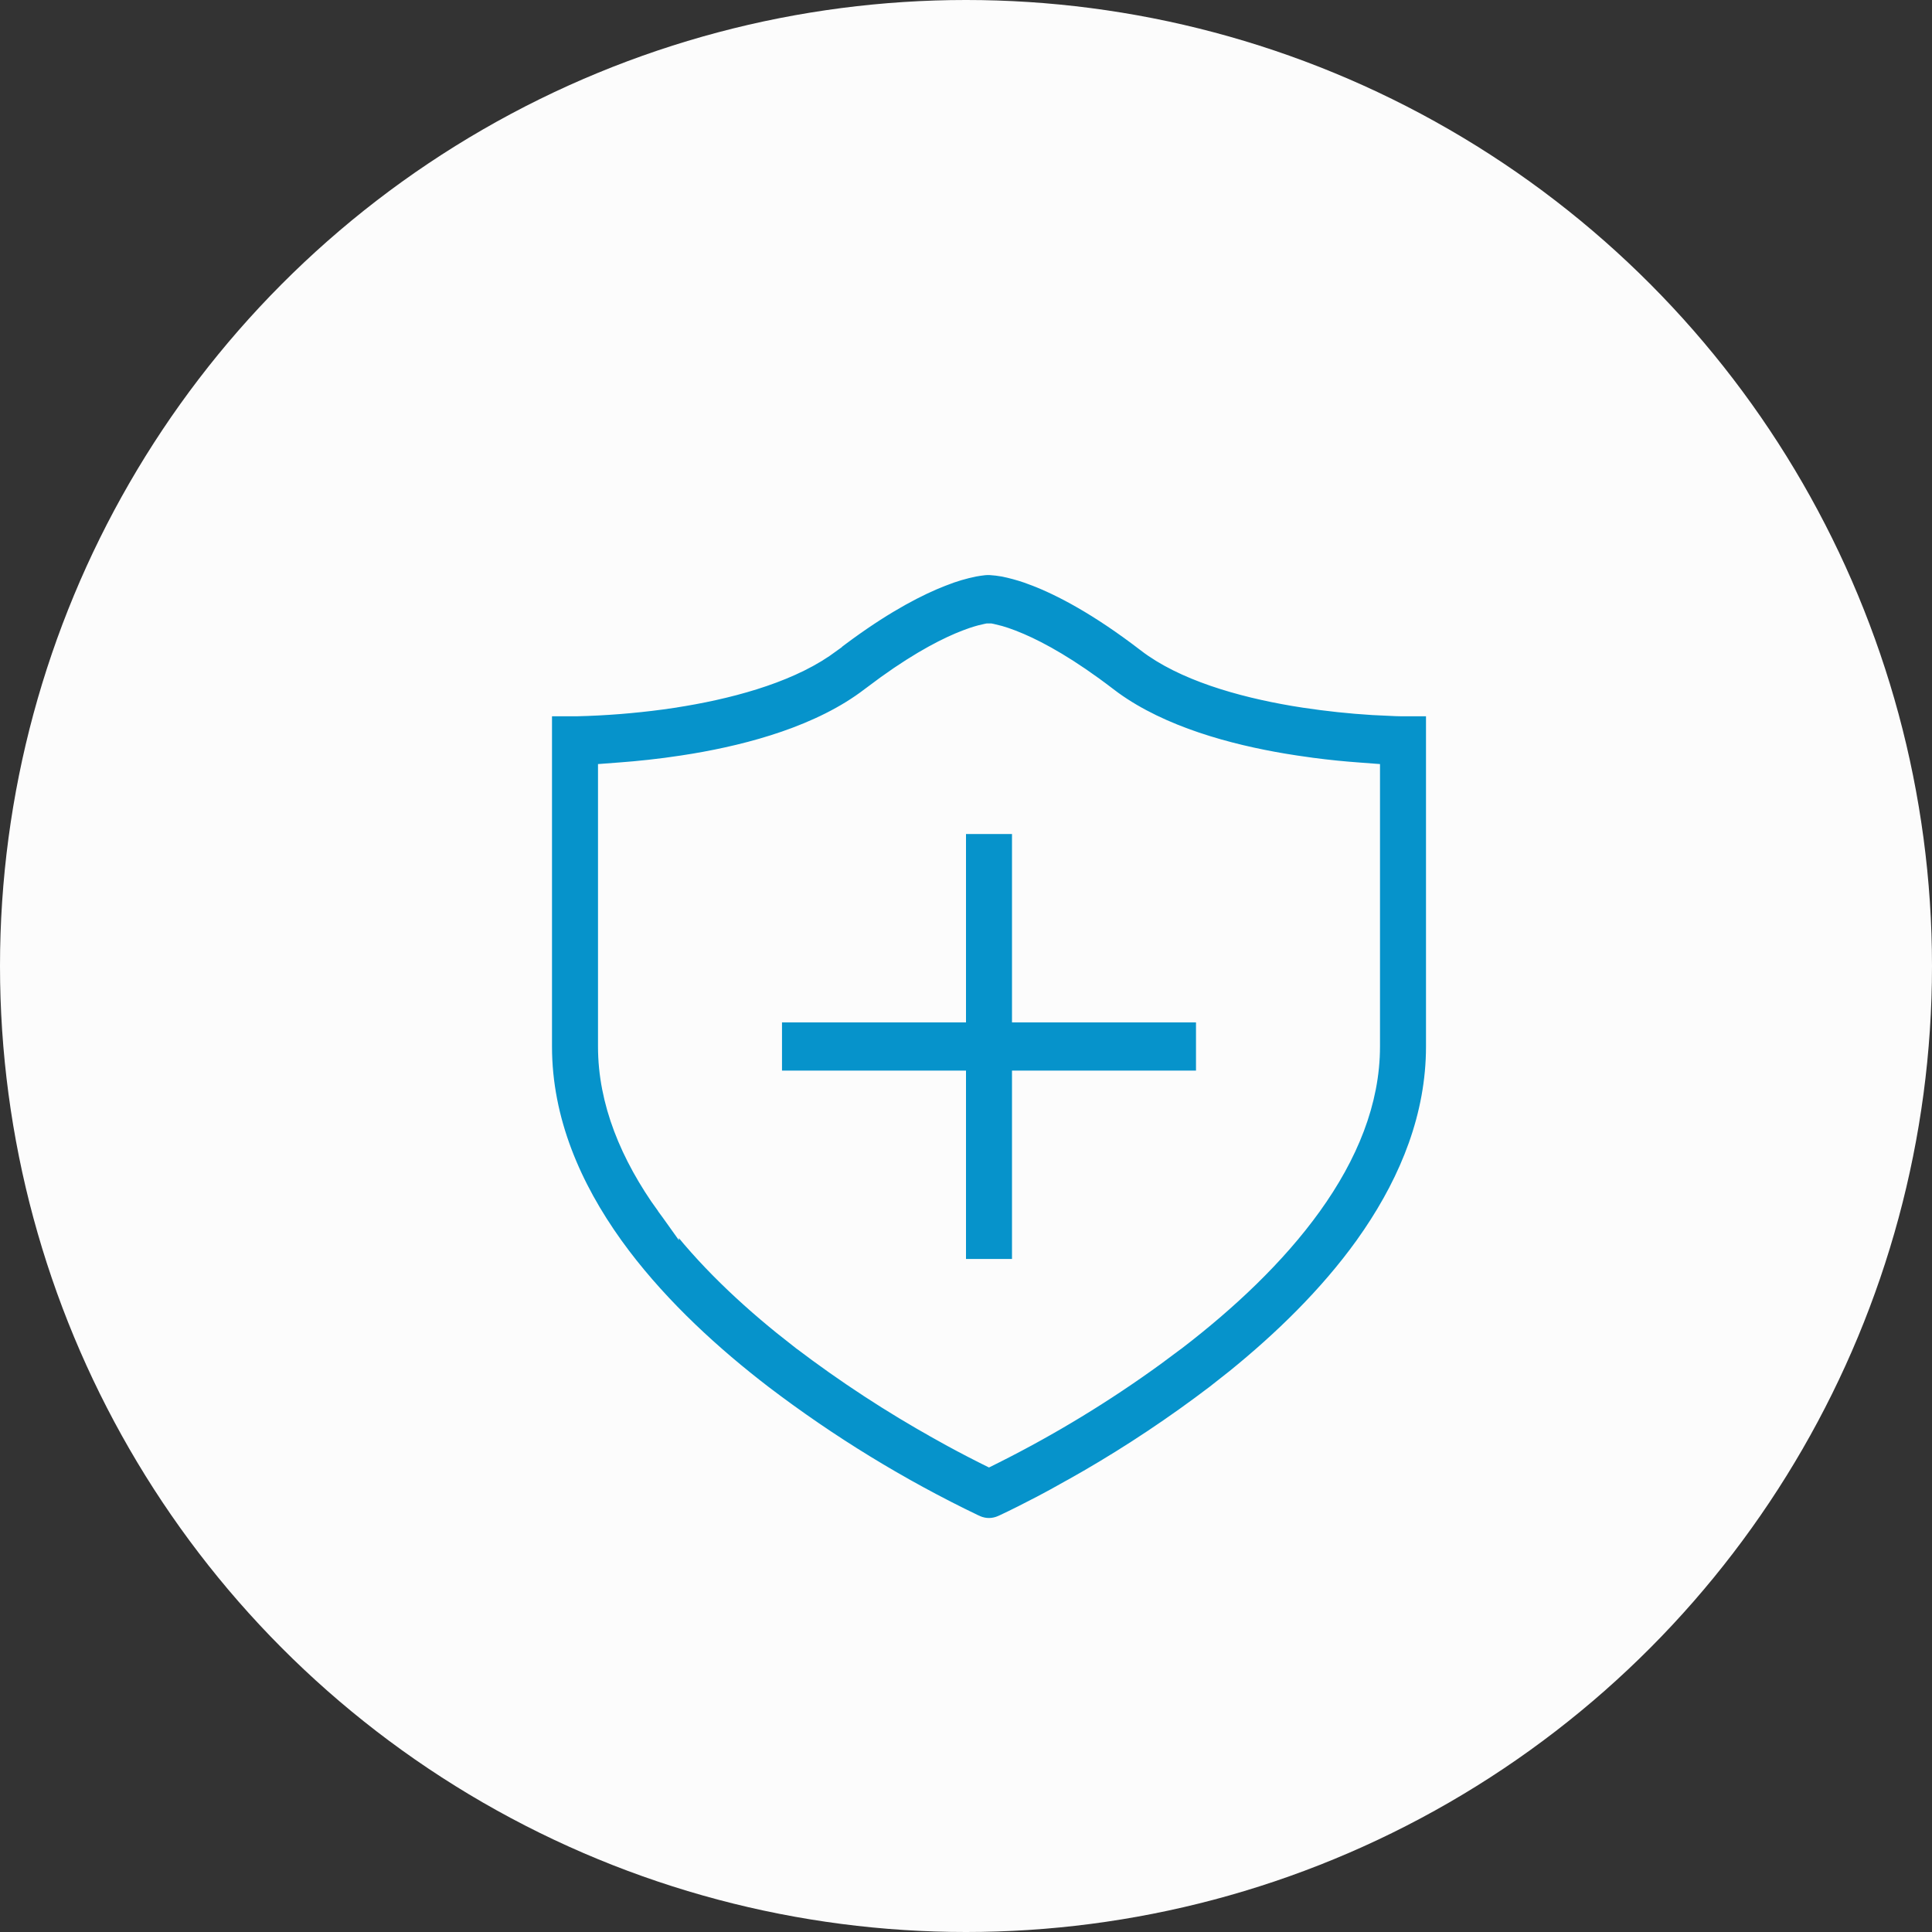 <svg width="84" height="84" viewBox="0 0 84 84" fill="none" xmlns="http://www.w3.org/2000/svg">
<rect x="0" y="0" width="84" height="84" fill="#333333" stroke="none"/>
<circle cx="42" cy="42" r="42" fill="#FCFCFC"/>
<path d="M44.5 35.762V43.952H52.5V47.048H44.5V55.238H41.5V47.048H33.5V43.952H41.5V35.762H44.5Z" fill="#0693CB" stroke="#FCFCFC"/>
<path d="M42.97 24.5L42.981 24.502H43.033C43.24 24.515 43.446 24.539 43.649 24.575C43.999 24.646 44.344 24.74 44.682 24.855L45.02 24.98L45.023 24.98C46.176 25.423 47.801 26.267 49.895 27.876V27.877C51.475 29.094 53.932 29.805 56.257 30.2L56.72 30.274H56.722C57.706 30.423 58.696 30.529 59.69 30.59L60.684 30.637H60.687L60.921 30.643H62.5V45.5C62.5 48.55 61.356 51.323 59.726 53.734L59.394 54.212C57.812 56.415 55.797 58.361 53.766 60.006L52.898 60.69C51.126 62.038 49.275 63.273 47.355 64.386L46.527 64.856L46.524 64.856C46.093 65.1 45.697 65.315 45.344 65.501L44.427 65.972H44.425C44.174 66.098 43.92 66.221 43.665 66.34L43.629 66.356L43.616 66.362L43.607 66.366C43.421 66.451 43.221 66.497 43.018 66.5C42.815 66.503 42.613 66.462 42.425 66.382L42.395 66.368L42.38 66.36L42.364 66.353L42.316 66.333C39.068 64.773 35.981 62.883 33.102 60.69H33.102C30.93 59.022 28.709 56.998 26.951 54.68L26.606 54.212C24.801 51.692 23.5 48.754 23.5 45.5V30.643H25.078C26.308 30.613 27.536 30.516 28.756 30.352L29.278 30.277L29.28 30.276C31.584 29.921 34.085 29.26 35.777 28.113L36.105 27.878V27.877C37.937 26.468 39.41 25.646 40.522 25.166L40.976 24.98L40.978 24.98C41.424 24.804 41.883 24.668 42.352 24.574C42.421 24.561 42.491 24.55 42.562 24.539L42.774 24.512L42.78 24.511L42.95 24.5H42.97ZM59.5 33.684L59.036 33.649C58.458 33.607 57.779 33.543 57.039 33.445L56.281 33.337L56.279 33.336L55.794 33.259C53.408 32.857 50.477 32.081 48.324 30.524L48.105 30.36C46.439 29.081 45.176 28.392 44.319 28.023L43.977 27.883C43.764 27.801 43.586 27.742 43.44 27.7L43.105 27.617L43.056 27.607H42.944L42.895 27.617C42.778 27.641 42.585 27.686 42.316 27.776L42.023 27.883C41.282 28.167 40.136 28.732 38.585 29.848L37.895 30.36C35.726 32.027 32.674 32.843 30.206 33.259L29.721 33.336L29.72 33.337C28.685 33.496 27.732 33.593 26.963 33.649L26.5 33.684V45.5C26.5 47.879 27.448 50.187 29.018 52.371V52.37C30.39 54.284 32.191 56.036 34.081 57.566L34.895 58.209L34.898 58.21C36.806 59.661 38.812 60.972 40.9 62.134V62.135C41.518 62.483 42.143 62.815 42.775 63.133L43 63.245L43.225 63.133C45.646 61.916 47.968 60.502 50.168 58.905L51.102 58.21L51.105 58.209C53.287 56.533 55.414 54.555 56.982 52.37C58.551 50.184 59.5 47.877 59.5 45.5V33.684Z" fill="#0693CB" stroke="#FCFCFC"/>
</svg>

